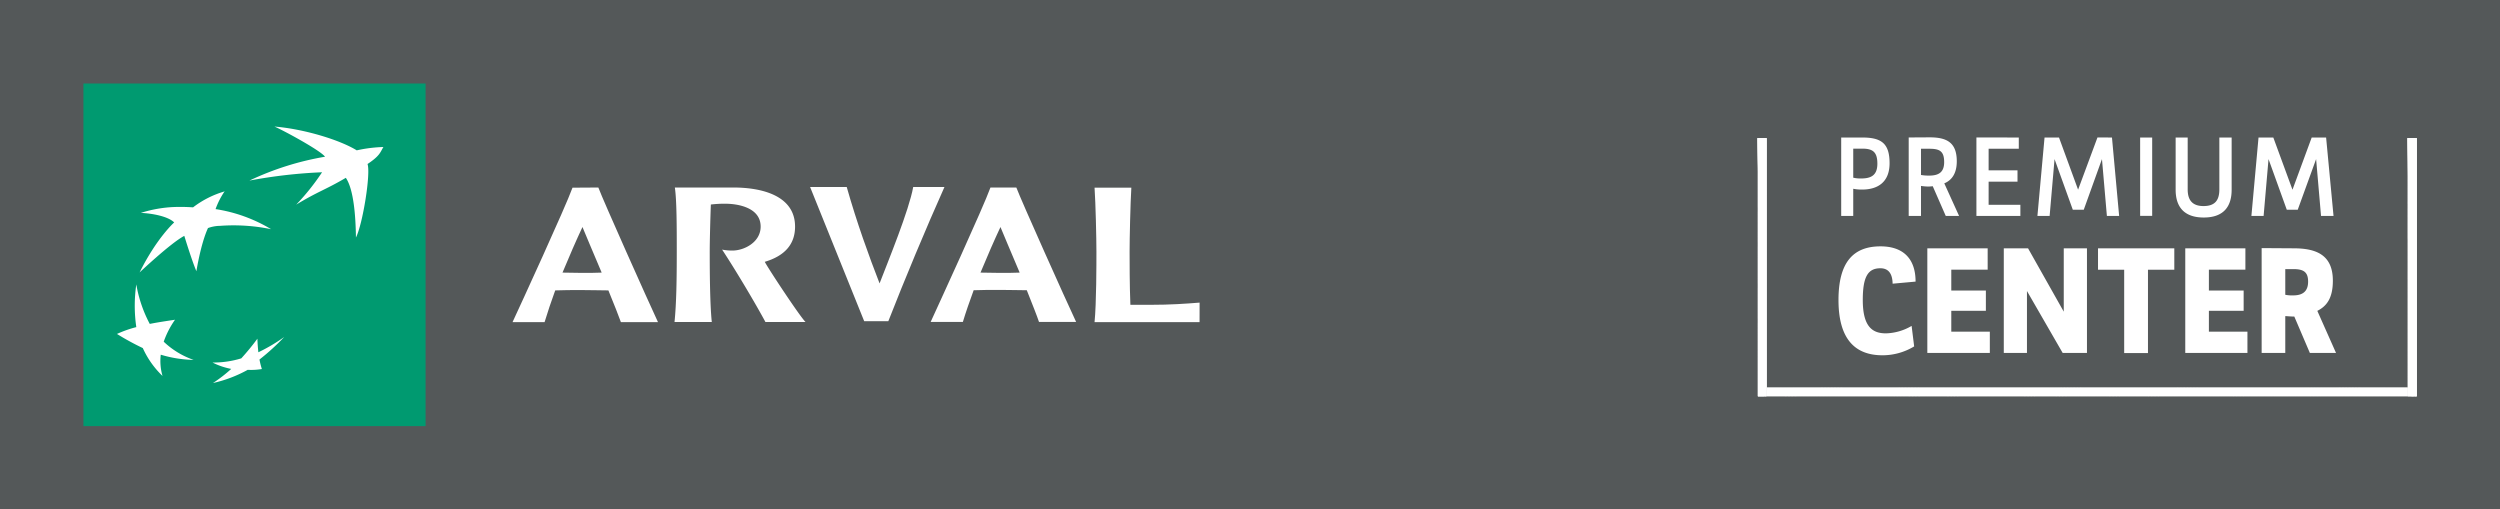 <svg xmlns="http://www.w3.org/2000/svg" xmlns:xlink="http://www.w3.org/1999/xlink" viewBox="0 0 599.95 122.19"><defs><style>.cls-1{fill:#545859;}.cls-2,.cls-5{fill:#fff;}.cls-3{clip-path:url(#clip-path);}.cls-4{clip-path:url(#clip-path-2);}.cls-5{fill-rule:evenodd;}.cls-6{clip-path:url(#clip-path-4);}.cls-7{clip-path:url(#clip-path-6);}.cls-8{fill:#009a70;}</style><clipPath id="clip-path"><rect class="cls-1" width="599.95" height="122.19"/></clipPath><clipPath id="clip-path-2"><rect class="cls-2" x="421.86" y="33.15" width="2.09" height="61.95"/></clipPath><clipPath id="clip-path-4"><rect class="cls-2" x="577.83" y="33.15" width="2.13" height="61.95"/></clipPath><clipPath id="clip-path-6"><rect class="cls-2" x="423.96" y="93" width="153.87" height="2.09"/></clipPath></defs><title>Arval Premium Senter</title><g id="Livello_2" data-name="Livello 2"><g id="Livello_1-2" data-name="Livello 1"><rect class="cls-1" width="599.95" height="122.19"/><g class="cls-3"><rect class="cls-1" x="0.38" y="0.38" width="599.18" height="121.42"/></g><path class="cls-2" d="M444.74,42.67v-7h2.17c2.56,0,3.62.84,3.62,3.62s-1.52,3.54-3.88,3.54a7.31,7.31,0,0,1-1.91-.19M441.85,33V51.82h2.89V45.3a9.65,9.65,0,0,0,2.14.19c3.76,0,6.58-1.79,6.58-6.32,0-4.73-1.94-6.17-6.55-6.17ZM461,42V35.7h2.05c2.4,0,3.51.57,3.51,3.2,0,2.33-1.18,3.24-3.58,3.24a10.85,10.85,0,0,1-2-.15m-2.93-9V51.82H461v-7.2a14.1,14.1,0,0,0,1.71.15,10.54,10.54,0,0,0,1.11-.08l3.12,7.13h3.2L466.59,44c1.75-.72,3-2.32,3-5.29,0-4.54-2.43-5.75-6.51-5.75Zm16.25,0V51.82h10.55V49.15h-7.62V43.59h6.93V40.88h-6.93V35.7h7.24V33Zm29.05,0-4.65,12.53L494.12,33h-3.47l-1.71,18.82h2.93l1.18-13.64,4.38,12.15h2.63l4.37-12.15,1.18,13.64h2.94L506.83,33Zm10.24,18.82h2.89V33h-2.89ZM532.6,33V45.45c0,2.67-1.1,4-3.8,4S525,48,525,45.45V33h-2.89V45.53c0,4.08,2,6.67,6.74,6.67s6.7-2.59,6.7-6.67V33Zm22.16,0-4.61,12.53L545.55,33H542l-1.71,18.82h2.93l1.18-13.64,4.38,12.15h2.63l4.41-12.15L557,51.82H560L558.22,33Z"/><path class="cls-2" d="M462.52,59.59V84.7h15V79.59h-9.25v-5h8.3V69.72h-8.3v-5H477V59.59Zm32.74,0v15.2l-8.57-15.2h-5.82V84.7h5.56V69.84L495,84.7h5.83V59.59Zm8.22,0v5.14h6.28v20h5.71v-20h6.32V59.59Zm20.94,0V84.7h14.92V79.59h-9.25v-5h8.34V69.72h-8.34v-5h8.76V59.59Zm24,11.2V64.58h1.94c2.44,0,3.54.69,3.54,3s-1.26,3.31-3.58,3.31a8.12,8.12,0,0,1-1.9-.15m-5.67-11.2V84.7h5.67V75.86c.34,0,1.3.11,2.17.11l3.73,8.73h6.28l-4.49-10.1c2.21-1.11,3.73-3,3.73-7.24,0-6.21-4-7.77-9.44-7.77ZM441.2,72c0,9.41,4,13.26,10.55,13.26a14.65,14.65,0,0,0,7.61-2.13l-.61-4.92A12.78,12.78,0,0,1,452.59,80c-3.2,0-5.56-1.52-5.56-8,0-5.48,1.18-7.62,4.22-7.62,2.06,0,2.9,1.45,2.94,3.7l5.51-.5c0-5.75-3.23-8.46-8.41-8.46-6.58,0-10.09,3.85-10.09,12.88"/><rect class="cls-2" x="421.86" y="33.15" width="2.09" height="61.95"/><g class="cls-4"><polygon class="cls-5" points="425.37 95.06 425.33 95.06 423.92 33.07 423.96 33.07 425.37 95.06"/><polygon class="cls-5" points="425.33 95.06 425.29 95.06 423.88 33.07 423.92 33.07 425.33 95.06"/><polygon class="cls-5" points="425.29 95.06 425.25 95.06 423.84 33.07 423.88 33.07 425.29 95.06"/><polygon class="cls-5" points="425.25 95.06 425.21 95.06 423.81 33.07 423.85 33.07 425.25 95.06"/><polygon class="cls-5" points="425.21 95.06 425.18 95.06 423.77 33.07 423.81 33.07 425.21 95.06"/><polygon class="cls-5" points="425.18 95.06 425.14 95.06 423.73 33.11 423.77 33.07 425.18 95.06"/><polygon class="cls-5" points="425.14 95.06 425.1 95.06 423.69 33.11 423.73 33.07 425.14 95.06"/><polygon class="cls-5" points="425.1 95.06 425.06 95.06 423.65 33.11 423.69 33.11 425.1 95.06"/><polygon class="cls-5" points="425.06 95.06 425.02 95.06 423.62 33.11 423.65 33.11 425.06 95.06"/><polygon class="cls-5" points="425.02 95.06 424.99 95.06 423.58 33.11 423.62 33.11 425.02 95.06"/><polygon class="cls-5" points="424.99 95.06 424.95 95.06 423.54 33.11 423.58 33.11 424.99 95.06"/><polygon class="cls-5" points="424.95 95.06 424.91 95.06 423.5 33.11 423.54 33.11 424.95 95.06"/><polygon class="cls-5" points="424.91 95.06 424.87 95.06 423.46 33.11 423.5 33.11 424.91 95.06"/><polygon class="cls-5" points="424.87 95.06 424.83 95.06 423.43 33.11 423.46 33.11 424.87 95.06"/><polygon class="cls-5" points="424.83 95.06 424.8 95.06 423.39 33.11 423.43 33.11 424.83 95.06"/><polygon class="cls-5" points="424.8 95.06 424.76 95.06 423.35 33.11 423.39 33.11 424.8 95.06"/><polygon class="cls-5" points="424.76 95.06 424.72 95.1 423.31 33.11 423.35 33.11 424.76 95.06"/><polygon class="cls-5" points="424.72 95.1 424.68 95.1 423.27 33.11 423.31 33.11 424.72 95.1"/><polygon class="cls-5" points="424.68 95.1 424.64 95.1 423.24 33.11 423.27 33.11 424.68 95.1"/><polygon class="cls-5" points="424.64 95.1 424.61 95.1 423.2 33.11 423.24 33.11 424.64 95.1"/><polygon class="cls-5" points="424.61 95.1 424.57 95.1 423.16 33.11 423.2 33.11 424.61 95.1"/><polygon class="cls-5" points="424.57 95.1 424.53 95.1 423.12 33.11 423.16 33.11 424.57 95.1"/><polygon class="cls-5" points="424.53 95.1 424.49 95.1 423.08 33.11 423.12 33.11 424.53 95.1"/><polygon class="cls-5" points="424.49 95.1 424.45 95.1 423.05 33.11 423.08 33.11 424.49 95.1"/><polygon class="cls-5" points="424.45 95.1 424.42 95.1 423.01 33.11 423.05 33.11 424.45 95.1"/><polygon class="cls-5" points="424.42 95.1 424.38 95.1 422.97 33.11 423.01 33.11 424.42 95.1"/><polygon class="cls-5" points="424.38 95.1 424.34 95.1 422.93 33.11 422.97 33.11 424.38 95.1"/><polygon class="cls-5" points="424.34 95.1 424.3 95.1 422.89 33.11 422.93 33.11 424.34 95.1"/><polygon class="cls-5" points="424.3 95.1 424.26 95.1 422.85 33.11 422.89 33.11 424.3 95.1"/><polygon class="cls-5" points="424.26 95.1 424.23 95.1 422.82 33.11 422.86 33.11 424.26 95.1"/><polygon class="cls-5" points="424.23 95.1 424.19 95.1 422.78 33.11 422.82 33.11 424.23 95.1"/><polygon class="cls-5" points="424.19 95.1 424.15 95.1 422.74 33.11 422.78 33.11 424.19 95.1"/><polygon class="cls-5" points="424.15 95.1 424.11 95.1 422.7 33.11 422.74 33.11 424.15 95.1"/><polygon class="cls-5" points="424.11 95.1 424.07 95.1 422.66 33.11 422.7 33.11 424.11 95.1"/><polygon class="cls-5" points="424.07 95.1 424.04 95.1 422.63 33.11 422.7 33.11 424.07 95.1"/><polygon class="cls-5" points="424.04 95.1 424 95.1 422.59 33.11 422.67 33.11 424.04 95.1"/><polygon class="cls-5" points="424 95.1 423.96 95.1 422.55 33.11 422.63 33.11 424 95.1"/><polygon class="cls-5" points="423.96 95.1 423.92 95.1 422.51 33.11 422.59 33.11 423.96 95.1"/><polygon class="cls-5" points="423.92 95.1 423.88 95.1 422.47 33.11 422.55 33.11 423.92 95.1"/><polygon class="cls-5" points="423.88 95.1 423.84 95.1 422.44 33.11 422.51 33.11 423.88 95.1"/><polygon class="cls-5" points="423.85 95.1 423.81 95.1 422.4 33.11 422.48 33.11 423.85 95.1"/><polygon class="cls-5" points="423.81 95.1 423.77 95.1 422.36 33.11 422.44 33.11 423.81 95.1"/><polygon class="cls-5" points="423.77 95.1 423.73 95.1 422.32 33.11 422.4 33.11 423.77 95.1"/><polygon class="cls-5" points="423.73 95.1 423.69 95.1 422.28 33.11 422.36 33.11 423.73 95.1"/><polygon class="cls-5" points="423.69 95.1 423.65 95.1 422.25 33.11 422.32 33.11 423.69 95.1"/><polygon class="cls-5" points="423.69 95.1 423.62 95.1 422.21 33.11 422.28 33.11 423.69 95.1"/><polygon class="cls-5" points="423.65 95.1 423.58 95.1 422.17 33.11 422.25 33.11 423.65 95.1"/><polygon class="cls-5" points="423.62 95.1 423.54 95.1 422.13 33.11 422.21 33.11 423.62 95.1"/><polygon class="cls-5" points="423.58 95.1 423.5 95.1 422.09 33.11 422.17 33.11 423.58 95.1"/><polygon class="cls-5" points="423.54 95.1 423.46 95.1 422.06 33.11 422.13 33.11 423.54 95.1"/><polygon class="cls-5" points="423.5 95.1 423.43 95.1 422.02 33.15 422.09 33.11 423.5 95.1"/></g><rect class="cls-2" x="421.86" y="33.15" width="2.09" height="61.95"/><g class="cls-4"><polygon class="cls-5" points="423.35 95.1 423.27 95.1 421.87 33.15 421.94 33.15 423.35 95.1"/><polygon class="cls-5" points="423.31 95.1 423.24 95.1 421.83 33.15 421.9 33.15 423.31 95.1"/><polygon class="cls-5" points="423.27 95.1 423.2 95.1 421.79 33.15 421.87 33.15 423.27 95.1"/><polygon class="cls-5" points="423.24 95.1 423.16 95.1 421.75 33.15 421.83 33.15 423.24 95.1"/><polygon class="cls-5" points="423.2 95.1 423.12 95.1 421.71 33.15 421.79 33.15 423.2 95.1"/><polygon class="cls-5" points="423.16 95.1 423.08 95.1 421.68 33.15 421.75 33.15 423.16 95.1"/><polygon class="cls-5" points="423.12 95.1 423.05 95.14 421.64 33.15 421.71 33.15 423.12 95.1"/><polygon class="cls-5" points="423.08 95.14 423.01 95.14 421.6 33.15 421.68 33.15 423.08 95.14"/><polygon class="cls-5" points="423.05 95.14 422.97 95.14 421.56 33.15 421.64 33.15 423.05 95.14"/><polygon class="cls-5" points="423.01 95.14 422.93 95.14 421.52 33.15 421.6 33.15 423.01 95.14"/><polygon class="cls-5" points="422.97 95.14 422.89 95.14 421.49 33.15 421.56 33.15 422.97 95.14"/><polygon class="cls-5" points="422.93 95.14 422.86 95.14 421.45 33.15 421.52 33.15 422.93 95.14"/><polygon class="cls-5" points="422.89 95.14 422.82 95.14 421.41 33.15 421.48 33.15 422.89 95.14"/><polygon class="cls-5" points="422.86 95.14 422.78 95.14 421.37 33.15 421.45 33.15 422.86 95.14"/><polygon class="cls-5" points="422.82 95.14 422.74 95.14 421.33 33.15 421.41 33.15 422.82 95.14"/><polygon class="cls-5" points="422.78 95.14 422.7 95.14 421.3 33.15 421.37 33.15 422.78 95.14"/><polygon class="cls-5" points="422.74 95.14 422.67 95.14 421.26 33.15 421.33 33.15 422.74 95.14"/><polygon class="cls-5" points="422.7 95.14 422.63 95.14 421.22 33.15 421.29 33.15 422.7 95.14"/><polygon class="cls-5" points="422.67 95.14 422.59 95.14 421.18 33.15 421.26 33.15 422.67 95.14"/><polygon class="cls-5" points="422.63 95.14 422.55 95.14 421.14 33.15 421.22 33.15 422.63 95.14"/><polygon class="cls-5" points="422.59 95.14 422.51 95.14 421.1 33.15 421.18 33.15 422.59 95.14"/><polygon class="cls-5" points="422.55 95.14 422.48 95.14 421.07 33.15 421.14 33.15 422.55 95.14"/><polygon class="cls-5" points="422.51 95.14 422.44 95.14 421.03 33.15 421.1 33.15 422.51 95.14"/><polygon class="cls-5" points="422.47 95.14 422.4 95.14 420.99 33.15 421.07 33.15 422.47 95.14"/><polygon class="cls-5" points="422.44 95.14 422.36 95.14 420.95 33.15 421.03 33.15 422.44 95.14"/><polygon class="cls-5" points="422.4 95.14 422.32 95.14 420.91 33.15 420.99 33.15 422.4 95.14"/><polygon class="cls-5" points="422.36 95.14 422.29 95.14 420.88 33.15 420.95 33.15 422.36 95.14"/><polygon class="cls-5" points="422.32 95.14 422.25 95.14 420.84 33.15 420.91 33.15 422.32 95.14"/><polygon class="cls-5" points="422.28 95.14 422.21 95.14 420.8 33.15 420.88 33.15 422.28 95.14"/><polygon class="cls-5" points="422.25 95.14 422.17 95.14 420.76 33.15 420.84 33.15 422.25 95.14"/><polygon class="cls-5" points="422.21 95.14 422.13 95.14 420.72 33.15 420.8 33.15 422.21 95.14"/><polygon class="cls-5" points="422.17 95.14 422.09 95.14 420.69 33.15 420.76 33.15 422.17 95.14"/><polygon class="cls-5" points="422.13 95.14 422.06 95.14 420.65 33.15 420.72 33.15 422.13 95.14"/><polygon class="cls-5" points="422.09 95.14 422.02 95.14 420.61 33.15 420.69 33.15 422.09 95.14"/><polygon class="cls-5" points="422.06 95.14 421.98 95.14 420.57 33.15 420.65 33.15 422.06 95.14"/><polygon class="cls-5" points="422.02 95.14 421.94 95.14 420.53 33.15 420.61 33.15 422.02 95.14"/><polygon class="cls-5" points="421.98 95.14 421.9 95.14 420.5 33.15 420.57 33.15 421.98 95.14"/><polygon class="cls-5" points="421.94 95.14 421.86 95.14 420.46 33.15 420.53 33.15 421.94 95.14"/><polygon class="cls-5" points="421.9 95.14 421.83 95.14 420.42 33.15 420.5 33.15 421.9 95.14"/><polygon class="cls-5" points="421.87 95.14 421.87 95.14 420.46 33.15 421.87 95.14"/></g><rect class="cls-2" x="577.83" y="33.15" width="2.13" height="61.95"/><g class="cls-6"><polygon class="cls-5" points="581.33 95.06 581.29 95.06 579.88 33.07 579.96 33.07 581.33 95.06"/><polygon class="cls-5" points="581.29 95.06 581.25 95.06 579.85 33.07 579.92 33.07 581.29 95.06"/><polygon class="cls-5" points="581.25 95.06 581.22 95.06 579.81 33.07 579.88 33.07 581.25 95.06"/><polygon class="cls-5" points="581.22 95.06 581.18 95.06 579.77 33.07 579.85 33.07 581.22 95.06"/><polygon class="cls-5" points="581.22 95.06 581.14 95.06 579.73 33.07 579.81 33.07 581.22 95.06"/><polygon class="cls-5" points="581.18 95.06 581.1 95.06 579.69 33.11 579.77 33.07 581.18 95.06"/><polygon class="cls-5" points="581.14 95.06 581.06 95.06 579.66 33.11 579.73 33.07 581.14 95.06"/><polygon class="cls-5" points="581.1 95.06 581.03 95.06 579.62 33.11 579.69 33.11 581.1 95.06"/><polygon class="cls-5" points="581.06 95.06 580.99 95.06 579.58 33.11 579.65 33.11 581.06 95.06"/><polygon class="cls-5" points="581.03 95.06 580.95 95.06 579.54 33.11 579.62 33.11 581.03 95.06"/><polygon class="cls-5" points="580.99 95.06 580.91 95.06 579.5 33.11 579.58 33.11 580.99 95.06"/><polygon class="cls-5" points="580.95 95.06 580.87 95.06 579.47 33.11 579.54 33.11 580.95 95.06"/><polygon class="cls-5" points="580.91 95.06 580.84 95.06 579.43 33.11 579.5 33.11 580.91 95.06"/><polygon class="cls-5" points="580.87 95.06 580.8 95.06 579.39 33.11 579.47 33.11 580.87 95.06"/><polygon class="cls-5" points="580.84 95.06 580.76 95.06 579.35 33.11 579.43 33.11 580.84 95.06"/><polygon class="cls-5" points="580.8 95.06 580.72 95.06 579.31 33.11 579.39 33.11 580.8 95.06"/><polygon class="cls-5" points="580.76 95.06 580.68 95.1 579.27 33.11 579.35 33.11 580.76 95.06"/><polygon class="cls-5" points="580.72 95.1 580.65 95.1 579.24 33.11 579.31 33.11 580.72 95.1"/><polygon class="cls-5" points="580.68 95.1 580.61 95.1 579.2 33.11 579.27 33.11 580.68 95.1"/><polygon class="cls-5" points="580.64 95.1 580.57 95.1 579.16 33.11 579.24 33.11 580.64 95.1"/><polygon class="cls-5" points="580.61 95.1 580.53 95.1 579.12 33.11 579.2 33.11 580.61 95.1"/><polygon class="cls-5" points="580.57 95.1 580.49 95.1 579.09 33.11 579.16 33.11 580.57 95.1"/><polygon class="cls-5" points="580.53 95.1 580.46 95.1 579.05 33.11 579.12 33.11 580.53 95.1"/><polygon class="cls-5" points="580.49 95.1 580.42 95.1 579.01 33.11 579.08 33.11 580.49 95.1"/><polygon class="cls-5" points="580.46 95.1 580.38 95.1 578.97 33.11 579.05 33.11 580.46 95.1"/><polygon class="cls-5" points="580.42 95.1 580.34 95.1 578.93 33.11 579.01 33.11 580.42 95.1"/><polygon class="cls-5" points="580.38 95.1 580.3 95.1 578.89 33.11 578.97 33.11 580.38 95.1"/><polygon class="cls-5" points="580.34 95.1 580.26 95.1 578.86 33.11 578.93 33.11 580.34 95.1"/><polygon class="cls-5" points="580.3 95.1 580.23 95.1 578.82 33.11 578.89 33.11 580.3 95.1"/><polygon class="cls-5" points="580.26 95.1 580.19 95.1 578.78 33.11 578.86 33.11 580.26 95.1"/><polygon class="cls-5" points="580.23 95.1 580.15 95.1 578.74 33.11 578.82 33.11 580.23 95.1"/><polygon class="cls-5" points="580.19 95.1 580.11 95.1 578.7 33.11 578.78 33.11 580.19 95.1"/><polygon class="cls-5" points="580.15 95.1 580.08 95.1 578.67 33.11 578.74 33.11 580.15 95.1"/><polygon class="cls-5" points="580.11 95.1 580.04 95.1 578.63 33.11 578.7 33.11 580.11 95.1"/><polygon class="cls-5" points="580.07 95.1 580 95.1 578.59 33.11 578.67 33.11 580.07 95.1"/><polygon class="cls-5" points="580.04 95.1 579.96 95.1 578.55 33.11 578.63 33.11 580.04 95.1"/><polygon class="cls-5" points="580 95.1 579.92 95.1 578.51 33.11 578.59 33.11 580 95.1"/><polygon class="cls-5" points="579.96 95.1 579.88 95.1 578.48 33.11 578.55 33.11 579.96 95.1"/><polygon class="cls-5" points="579.92 95.1 579.85 95.1 578.44 33.11 578.51 33.11 579.92 95.1"/><polygon class="cls-5" points="579.88 95.1 579.81 95.1 578.4 33.11 578.48 33.11 579.88 95.1"/><polygon class="cls-5" points="579.85 95.1 579.77 95.1 578.36 33.11 578.44 33.11 579.85 95.1"/><polygon class="cls-5" points="579.81 95.1 579.73 95.1 578.32 33.11 578.4 33.11 579.81 95.1"/><polygon class="cls-5" points="579.77 95.1 579.69 95.1 578.28 33.11 578.36 33.11 579.77 95.1"/><polygon class="cls-5" points="579.73 95.1 579.66 95.1 578.25 33.11 578.32 33.11 579.73 95.1"/><polygon class="cls-5" points="579.69 95.1 579.62 95.1 578.21 33.11 578.28 33.11 579.69 95.1"/><polygon class="cls-5" points="579.65 95.1 579.58 95.1 578.17 33.11 578.25 33.11 579.65 95.1"/><polygon class="cls-5" points="579.62 95.1 579.54 95.1 578.13 33.11 578.21 33.11 579.62 95.1"/><polygon class="cls-5" points="579.58 95.1 579.5 95.1 578.1 33.11 578.17 33.11 579.58 95.1"/><polygon class="cls-5" points="579.54 95.1 579.47 95.1 578.06 33.11 578.13 33.11 579.54 95.1"/><polygon class="cls-5" points="579.5 95.1 579.43 95.1 578.02 33.11 578.09 33.11 579.5 95.1"/><polygon class="cls-5" points="579.47 95.1 579.39 95.1 577.98 33.15 578.06 33.11 579.47 95.1"/></g><rect class="cls-2" x="577.83" y="33.15" width="2.13" height="61.95"/><g class="cls-6"><polygon class="cls-5" points="579.31 95.1 579.24 95.1 577.83 33.15 577.9 33.15 579.31 95.1"/><polygon class="cls-5" points="579.27 95.1 579.2 95.1 577.79 33.15 577.87 33.15 579.27 95.1"/><polygon class="cls-5" points="579.24 95.1 579.16 95.1 577.75 33.15 577.83 33.15 579.24 95.1"/><polygon class="cls-5" points="579.2 95.1 579.12 95.1 577.75 33.15 577.79 33.15 579.2 95.1"/><polygon class="cls-5" points="579.16 95.1 579.09 95.1 577.71 33.15 577.75 33.15 579.16 95.1"/><polygon class="cls-5" points="579.12 95.1 579.05 95.1 577.67 33.15 577.71 33.15 579.12 95.1"/><polygon class="cls-5" points="579.08 95.1 579.01 95.14 577.64 33.15 577.68 33.15 579.08 95.1"/><polygon class="cls-5" points="579.05 95.14 578.97 95.14 577.6 33.15 577.64 33.15 579.05 95.14"/><polygon class="cls-5" points="579.01 95.14 578.93 95.14 577.56 33.15 577.6 33.15 579.01 95.14"/><polygon class="cls-5" points="578.97 95.14 578.89 95.14 577.52 33.15 577.56 33.15 578.97 95.14"/><polygon class="cls-5" points="578.93 95.14 578.86 95.14 577.49 33.15 577.52 33.15 578.93 95.14"/><polygon class="cls-5" points="578.89 95.14 578.82 95.14 577.45 33.15 577.49 33.15 578.89 95.14"/><polygon class="cls-5" points="578.86 95.14 578.78 95.14 577.41 33.15 577.45 33.15 578.86 95.14"/><polygon class="cls-5" points="578.82 95.14 578.74 95.14 577.37 33.15 577.41 33.15 578.82 95.14"/><polygon class="cls-5" points="578.78 95.14 578.7 95.14 577.33 33.15 577.37 33.15 578.78 95.14"/><polygon class="cls-5" points="578.74 95.14 578.7 95.14 577.29 33.15 577.33 33.15 578.74 95.14"/><polygon class="cls-5" points="578.7 95.14 578.66 95.14 577.26 33.15 577.29 33.15 578.7 95.14"/><polygon class="cls-5" points="578.66 95.14 578.63 95.14 577.22 33.15 577.26 33.15 578.66 95.14"/><polygon class="cls-5" points="578.63 95.14 578.59 95.14 577.18 33.15 577.22 33.15 578.63 95.14"/><polygon class="cls-5" points="578.59 95.14 578.55 95.14 577.14 33.15 577.18 33.15 578.59 95.14"/><polygon class="cls-5" points="578.55 95.14 578.51 95.14 577.1 33.15 577.14 33.15 578.55 95.14"/><polygon class="cls-5" points="578.51 95.14 578.48 95.14 577.07 33.15 577.11 33.15 578.51 95.14"/><polygon class="cls-5" points="578.48 95.14 578.44 95.14 577.03 33.15 577.07 33.15 578.48 95.14"/><polygon class="cls-5" points="578.44 95.14 578.4 95.14 576.99 33.15 577.03 33.15 578.44 95.14"/><polygon class="cls-5" points="578.4 95.14 578.36 95.14 576.95 33.15 576.99 33.15 578.4 95.14"/><polygon class="cls-5" points="578.36 95.14 578.32 95.14 576.91 33.15 576.95 33.15 578.36 95.14"/><polygon class="cls-5" points="578.32 95.14 578.28 95.14 576.88 33.15 576.91 33.15 578.32 95.14"/><polygon class="cls-5" points="578.28 95.14 578.25 95.14 576.84 33.15 576.88 33.15 578.28 95.14"/><polygon class="cls-5" points="578.25 95.14 578.21 95.14 576.8 33.15 576.84 33.15 578.25 95.14"/><polygon class="cls-5" points="578.21 95.14 578.17 95.14 576.76 33.15 576.8 33.15 578.21 95.14"/><polygon class="cls-5" points="578.17 95.14 578.13 95.14 576.72 33.15 576.76 33.15 578.17 95.14"/><polygon class="cls-5" points="578.13 95.14 578.09 95.14 576.68 33.15 576.72 33.15 578.13 95.14"/><polygon class="cls-5" points="578.09 95.14 578.06 95.14 576.65 33.15 576.69 33.15 578.09 95.14"/><polygon class="cls-5" points="578.06 95.14 578.02 95.14 576.61 33.15 576.65 33.15 578.06 95.14"/><polygon class="cls-5" points="578.02 95.14 577.98 95.14 576.57 33.15 576.61 33.15 578.02 95.14"/><polygon class="cls-5" points="577.98 95.14 577.94 95.14 576.53 33.15 576.57 33.15 577.98 95.14"/><polygon class="cls-5" points="577.94 95.14 577.9 95.14 576.5 33.15 576.53 33.15 577.94 95.14"/><polygon class="cls-5" points="577.9 95.14 577.87 95.14 576.46 33.15 576.5 33.15 577.9 95.14"/><polygon class="cls-5" points="577.87 95.14 577.83 95.14 576.42 33.15 576.46 33.15 577.87 95.14"/><polygon class="cls-5" points="577.83 95.14 577.83 95.14 576.42 33.15 577.83 95.14"/></g><rect class="cls-2" x="423.96" y="93" width="153.87" height="2.09"/><g class="cls-7"><polygon class="cls-5" points="577.87 93 577.87 93 424.04 89.84 577.87 93"/><polygon class="cls-5" points="577.87 93 577.87 93.04 424.04 89.88 424.04 89.84 577.87 93"/><polygon class="cls-5" points="577.87 93.04 577.87 93.08 424.04 89.92 424.04 89.88 577.87 93.04"/><polygon class="cls-5" points="577.87 93.08 577.87 93.12 424.04 89.95 424.04 89.92 577.87 93.08"/><polygon class="cls-5" points="577.87 93.12 577.87 93.16 424.04 89.99 424.04 89.95 577.87 93.12"/><polygon class="cls-5" points="577.87 93.16 577.87 93.19 424.04 90.03 424.04 89.99 577.87 93.16"/><polygon class="cls-5" points="577.87 93.19 577.87 93.23 424.04 90.07 424.04 90.03 577.87 93.19"/><polygon class="cls-5" points="577.87 93.23 577.87 93.27 424.04 90.11 424.04 90.07 577.87 93.23"/><polygon class="cls-5" points="577.87 93.27 577.87 93.31 424.04 90.14 424.04 90.11 577.87 93.27"/><polygon class="cls-5" points="577.87 93.31 577.87 93.35 424.04 90.18 424.04 90.14 577.87 93.31"/><polygon class="cls-5" points="577.87 93.34 577.87 93.38 424.04 90.22 424.04 90.18 577.87 93.34"/><polygon class="cls-5" points="577.87 93.38 577.87 93.42 424.04 90.26 424.04 90.22 577.87 93.38"/><polygon class="cls-5" points="577.87 93.42 577.87 93.46 424.04 90.3 424.04 90.26 577.87 93.42"/><polygon class="cls-5" points="577.87 93.46 577.87 93.5 424.04 90.34 424.04 90.3 577.87 93.46"/><polygon class="cls-5" points="577.87 93.5 577.87 93.54 424.04 90.37 424.04 90.33 577.87 93.5"/><polygon class="cls-5" points="577.87 93.54 577.87 93.57 424.04 90.41 424.04 90.37 577.87 93.54"/><polygon class="cls-5" points="577.87 93.57 577.87 93.61 424.04 90.45 424.04 90.41 577.87 93.57"/><polygon class="cls-5" points="577.87 93.61 577.87 93.65 424.04 90.49 424.04 90.45 577.87 93.61"/><polygon class="cls-5" points="577.87 93.65 577.87 93.69 424.04 90.53 424.04 90.49 577.87 93.65"/><polygon class="cls-5" points="577.87 93.69 577.87 93.73 424.04 90.56 424.04 90.53 577.87 93.69"/><polygon class="cls-5" points="577.87 93.73 577.87 93.77 424.04 90.6 424.04 90.56 577.87 93.73"/><polygon class="cls-5" points="577.87 93.77 577.87 93.8 424 90.64 424.04 90.6 577.87 93.77"/><polygon class="cls-5" points="577.87 93.8 577.87 93.84 424 90.68 424.04 90.64 577.87 93.8"/><polygon class="cls-5" points="577.87 93.84 577.87 93.88 424 90.72 424 90.68 577.87 93.84"/><polygon class="cls-5" points="577.87 93.88 577.87 93.92 424 90.75 424 90.72 577.87 93.88"/><polygon class="cls-5" points="577.87 93.92 577.87 93.95 424 90.79 424 90.75 577.87 93.92"/><polygon class="cls-5" points="577.87 93.95 577.87 93.99 424 90.83 424 90.79 577.87 93.95"/><polygon class="cls-5" points="577.87 93.99 577.87 94.03 424 90.87 424 90.83 577.87 93.99"/><polygon class="cls-5" points="577.87 94.03 577.87 94.07 424 90.91 424 90.87 577.87 94.03"/><polygon class="cls-5" points="577.87 94.07 577.87 94.11 424 90.94 424 90.91 577.87 94.07"/><polygon class="cls-5" points="577.87 94.11 577.87 94.15 424 90.98 424 90.94 577.87 94.11"/><polygon class="cls-5" points="577.87 94.14 577.87 94.18 424 91.02 424 90.98 577.87 94.14"/><polygon class="cls-5" points="577.87 94.18 577.87 94.22 424 91.06 424 91.02 577.87 94.18"/><polygon class="cls-5" points="577.87 94.22 577.87 94.26 424 91.1 424 91.06 577.87 94.22"/><polygon class="cls-5" points="577.87 94.26 577.87 94.3 424 91.14 424 91.1 577.87 94.26"/><polygon class="cls-5" points="577.87 94.3 577.87 94.34 424 91.17 424 91.14 577.87 94.3"/><polygon class="cls-5" points="577.87 94.34 577.87 94.37 424 91.21 424 91.17 577.87 94.34"/><polygon class="cls-5" points="577.87 94.37 577.87 94.41 424 91.25 424 91.21 577.87 94.37"/><polygon class="cls-5" points="577.87 94.41 577.87 94.45 424 91.29 424 91.25 577.87 94.41"/><polygon class="cls-5" points="577.87 94.45 577.87 94.49 424 91.33 424 91.29 577.87 94.45"/><polygon class="cls-5" points="577.87 94.49 577.83 94.53 424 91.36 424 91.33 577.87 94.49"/><polygon class="cls-5" points="577.83 94.53 577.83 94.56 424 91.4 424 91.36 577.83 94.53"/><polygon class="cls-5" points="577.83 94.56 577.83 94.6 424 91.44 424 91.4 577.83 94.56"/><polygon class="cls-5" points="577.83 94.6 577.83 94.64 424 91.48 424 91.44 577.83 94.6"/><polygon class="cls-5" points="577.83 94.64 577.83 94.68 424 91.52 424 91.48 577.83 94.64"/><polygon class="cls-5" points="577.83 94.68 577.83 94.72 424 91.56 424 91.52 577.83 94.68"/><polygon class="cls-5" points="577.83 94.72 577.83 94.75 424 91.59 424 91.55 577.83 94.72"/><polygon class="cls-5" points="577.83 94.75 577.83 94.79 424 91.63 424 91.59 577.83 94.75"/><polygon class="cls-5" points="577.83 94.79 577.83 94.83 424 91.67 424 91.63 577.83 94.79"/><polygon class="cls-5" points="577.83 94.83 577.83 94.87 424 91.71 424 91.67 577.83 94.83"/><polygon class="cls-5" points="577.83 94.87 577.83 94.91 424 91.75 424 91.71 577.83 94.87"/><polygon class="cls-5" points="577.83 94.91 577.83 94.95 424 91.78 424 91.75 577.83 94.91"/><polygon class="cls-5" points="577.83 94.95 577.83 94.98 424 91.82 424 91.78 577.83 94.95"/><polygon class="cls-5" points="577.83 94.98 577.83 95.02 424 91.86 424 91.82 577.83 94.98"/><polygon class="cls-5" points="577.83 95.02 577.83 95.06 424 91.9 424 91.86 577.83 95.02"/><polygon class="cls-5" points="577.83 95.06 577.83 95.1 424 91.94 424 91.9 577.83 95.06"/><polygon class="cls-5" points="577.83 95.1 577.83 95.14 424 91.97 424 91.94 577.83 95.1"/><polygon class="cls-5" points="577.83 95.14 577.83 95.17 424 92.01 424 91.97 577.83 95.14"/><polygon class="cls-5" points="577.83 95.17 577.83 95.21 424 92.05 424 92.01 577.83 95.17"/><polygon class="cls-5" points="577.83 95.21 577.83 95.25 424 92.09 424 92.05 577.83 95.21"/><polygon class="cls-5" points="577.83 95.25 577.83 95.29 424 92.13 424 92.09 577.83 95.25"/><polygon class="cls-5" points="577.83 95.29 577.83 95.33 424 92.16 424 92.13 577.83 95.29"/><polygon class="cls-5" points="577.83 95.33 577.83 95.36 424 92.2 424 92.16 577.83 95.33"/><polygon class="cls-5" points="577.83 95.36 577.83 95.4 424 92.24 424 92.2 577.83 95.36"/><polygon class="cls-5" points="577.83 95.4 577.83 95.44 424 92.28 424 92.24 577.83 95.4"/><polygon class="cls-5" points="577.83 95.44 577.83 95.48 424 92.32 424 92.28 577.83 95.44"/><polygon class="cls-5" points="577.83 95.48 577.83 95.52 424 92.36 424 92.32 577.83 95.48"/><polygon class="cls-5" points="577.83 95.52 577.83 95.56 424 92.39 424 92.35 577.83 95.52"/><polygon class="cls-5" points="577.83 95.56 577.83 95.59 424 92.43 424 92.39 577.83 95.56"/><polygon class="cls-5" points="577.83 95.59 577.83 95.63 424 92.47 424 92.43 577.83 95.59"/><polygon class="cls-5" points="577.83 95.63 577.83 95.67 423.96 92.51 424 92.47 577.83 95.63"/><polygon class="cls-5" points="577.83 95.67 577.83 95.71 423.96 92.55 423.96 92.51 577.83 95.67"/><polygon class="cls-5" points="577.83 95.71 577.83 95.75 423.96 92.58 423.96 92.55 577.83 95.71"/><polygon class="cls-5" points="577.83 95.75 577.83 95.78 423.96 92.62 423.96 92.58 577.83 95.75"/><polygon class="cls-5" points="577.83 95.78 577.83 95.82 423.96 92.66 423.96 92.62 577.83 95.78"/><polygon class="cls-5" points="577.83 95.82 577.83 95.86 423.96 92.7 423.96 92.66 577.83 95.82"/><polygon class="cls-5" points="577.83 95.86 577.83 95.9 423.96 92.74 423.96 92.7 577.83 95.86"/><polygon class="cls-5" points="577.83 95.9 577.83 95.94 423.96 92.77 423.96 92.73 577.83 95.9"/><polygon class="cls-5" points="577.83 95.94 577.83 95.97 423.96 92.81 423.96 92.77 577.83 95.94"/><polygon class="cls-5" points="577.83 95.97 577.83 96.01 423.96 92.85 423.96 92.81 577.83 95.97"/><polygon class="cls-5" points="577.83 96.01 577.83 96.05 423.96 92.89 423.96 92.85 577.83 96.01"/><polygon class="cls-5" points="577.83 96.05 577.83 96.09 423.96 92.93 423.96 92.89 577.83 96.05"/><polygon class="cls-5" points="577.83 96.09 577.83 96.13 423.96 92.96 423.96 92.93 577.83 96.09"/><polygon class="cls-5" points="577.83 96.13 577.83 96.17 423.96 93 423.96 92.96 577.83 96.13"/><polygon class="cls-5" points="577.83 96.17 577.83 96.2 423.96 93.04 423.96 93 577.83 96.17"/><polygon class="cls-5" points="577.83 96.2 577.83 96.24 423.96 93.08 423.96 93.04 577.83 96.2"/><polygon class="cls-5" points="577.83 96.24 577.83 96.28 423.96 93.12 423.96 93.08 577.83 96.24"/><polygon class="cls-5" points="577.83 96.28 577.83 96.32 423.96 93.16 423.96 93.12 577.83 96.28"/><polygon class="cls-5" points="577.83 96.32 577.83 96.36 423.96 93.19 423.96 93.15 577.83 96.32"/><polygon class="cls-5" points="577.83 96.36 577.79 96.39 423.96 93.23 423.96 93.19 577.83 96.36"/><polygon class="cls-5" points="577.79 96.39 577.79 96.43 423.96 93.27 423.96 93.23 577.79 96.39"/><polygon class="cls-5" points="577.79 96.43 577.79 96.47 423.96 93.31 423.96 93.27 577.79 96.43"/><polygon class="cls-5" points="577.79 96.47 577.79 96.51 423.96 93.35 423.96 93.31 577.79 96.47"/><polygon class="cls-5" points="577.79 96.51 577.79 96.55 423.96 93.38 423.96 93.34 577.79 96.51"/><polygon class="cls-5" points="577.79 96.55 577.79 96.58 423.96 93.42 423.96 93.38 577.79 96.55"/><polygon class="cls-5" points="577.79 96.58 577.79 96.62 423.96 93.46 423.96 93.42 577.79 96.58"/><polygon class="cls-5" points="577.79 96.62 577.79 96.66 423.96 93.5 423.96 93.46 577.79 96.62"/><polygon class="cls-5" points="577.79 96.66 577.79 96.7 423.96 93.54 423.96 93.5 577.79 96.66"/><polygon class="cls-5" points="577.79 96.7 577.79 96.74 423.96 93.57 423.96 93.54 577.79 96.7"/><polygon class="cls-5" points="577.79 96.74 577.79 96.78 423.96 93.61 423.96 93.57 577.79 96.74"/><polygon class="cls-5" points="577.79 96.77 577.79 96.81 423.96 93.65 423.96 93.61 577.79 96.77"/><polygon class="cls-5" points="577.79 96.81 577.79 96.85 423.96 93.69 423.96 93.65 577.79 96.81"/><polygon class="cls-5" points="577.79 96.85 577.79 96.89 423.96 93.73 423.96 93.69 577.79 96.85"/><polygon class="cls-5" points="577.79 96.89 577.79 96.93 423.96 93.77 423.96 93.73 577.79 96.89"/><polygon class="cls-5" points="577.79 96.93 577.79 96.97 423.96 93.8 423.96 93.76 577.79 96.93"/><polygon class="cls-5" points="577.79 96.97 577.79 97 423.96 93.84 423.96 93.8 577.79 96.97"/><polygon class="cls-5" points="577.79 97 577.79 97.04 423.96 93.88 423.96 93.84 577.79 97"/><polygon class="cls-5" points="577.79 97.04 577.79 97.08 423.96 93.92 423.96 93.88 577.79 97.04"/><polygon class="cls-5" points="577.79 97.08 577.79 97.12 423.96 93.95 423.96 93.92 577.79 97.08"/><polygon class="cls-5" points="577.79 97.12 577.79 97.16 423.96 93.99 423.96 93.95 577.79 97.12"/><polygon class="cls-5" points="577.79 97.16 577.79 97.19 423.96 94.03 423.96 93.99 577.79 97.16"/><polygon class="cls-5" points="577.79 97.19 577.79 97.23 423.96 94.07 423.96 94.03 577.79 97.19"/><polygon class="cls-5" points="577.79 97.23 577.79 97.27 423.96 94.11 423.96 94.07 577.79 97.23"/><polygon class="cls-5" points="577.79 97.27 577.79 97.31 423.96 94.15 423.96 94.11 577.79 97.27"/><polygon class="cls-5" points="577.79 97.31 577.79 97.35 423.96 94.18 423.96 94.14 577.79 97.31"/><polygon class="cls-5" points="577.79 97.35 577.79 97.38 423.96 94.22 423.96 94.18 577.79 97.35"/><polygon class="cls-5" points="577.79 97.38 577.79 97.42 423.96 94.26 423.96 94.22 577.79 97.38"/><polygon class="cls-5" points="577.79 97.42 577.79 97.46 423.96 94.3 423.96 94.26 577.79 97.42"/><polygon class="cls-5" points="577.79 97.46 577.79 97.5 423.96 94.34 423.96 94.3 577.79 97.46"/><polygon class="cls-5" points="577.79 97.5 577.79 97.54 423.92 94.37 423.96 94.33 577.79 97.5"/><polygon class="cls-5" points="577.79 97.54 577.79 97.58 423.92 94.41 423.92 94.37 577.79 97.54"/><polygon class="cls-5" points="577.79 97.57 577.79 97.61 423.92 94.45 423.92 94.41 577.79 97.57"/><polygon class="cls-5" points="577.79 97.61 577.79 97.65 423.92 94.49 423.92 94.45 577.79 97.61"/><polygon class="cls-5" points="577.79 97.65 577.79 97.69 423.92 94.53 423.92 94.49 577.79 97.65"/><polygon class="cls-5" points="577.79 97.69 577.79 97.73 423.92 94.56 423.92 94.53 577.79 97.69"/><polygon class="cls-5" points="577.79 97.73 577.79 97.77 423.92 94.6 423.92 94.56 577.79 97.73"/><polygon class="cls-5" points="577.79 97.77 577.79 97.8 423.92 94.64 423.92 94.6 577.79 97.77"/><polygon class="cls-5" points="577.79 97.8 577.79 97.84 423.92 94.68 423.92 94.64 577.79 97.8"/><polygon class="cls-5" points="577.79 97.84 577.79 97.88 423.92 94.72 423.92 94.68 577.79 97.84"/><polygon class="cls-5" points="577.79 97.88 577.79 97.92 423.92 94.75 423.92 94.72 577.79 97.88"/><polygon class="cls-5" points="577.79 97.92 577.79 97.96 423.92 94.79 423.92 94.75 577.79 97.92"/><polygon class="cls-5" points="577.79 97.95 577.79 97.99 423.92 94.83 423.92 94.79 577.79 97.95"/><polygon class="cls-5" points="577.79 97.99 577.79 98.03 423.92 94.87 423.92 94.83 577.79 97.99"/><polygon class="cls-5" points="577.79 98.03 577.79 98.07 423.92 94.91 423.92 94.87 577.79 98.03"/><polygon class="cls-5" points="577.79 98.07 577.79 98.11 423.92 94.95 423.92 94.91 577.79 98.07"/><polygon class="cls-5" points="577.79 98.11 577.79 98.15 423.92 94.98 423.92 94.94 577.79 98.11"/><polygon class="cls-5" points="577.79 98.15 577.79 98.19 423.92 95.02 423.92 94.98 577.79 98.15"/><polygon class="cls-5" points="577.79 98.18 577.75 98.22 423.92 95.06 423.92 95.02 577.79 98.18"/><polygon class="cls-5" points="577.79 98.22 577.75 98.26 423.92 95.1 423.92 95.06 577.79 98.22"/><polygon class="cls-5" points="577.75 98.26 577.75 98.3 423.92 95.14 423.92 95.1 577.75 98.26"/><polygon class="cls-5" points="577.75 98.3 577.75 98.26 423.92 95.1 423.92 95.14 577.75 98.3"/></g><rect class="cls-8" x="20.02" y="20.04" width="82.11" height="82.22"/><path class="cls-2" d="M83,42.67c-5,2.94-6.51,3.17-11.92,6.44a54.88,54.88,0,0,0,6.21-7.77,120.69,120.69,0,0,0-17.44,2A69.54,69.54,0,0,1,78,37.61c-1.07-1.49-9.93-6.29-12.14-7.24,7,.57,15.61,3.16,19.75,5.71a34.09,34.09,0,0,1,6.4-.8c-.8,1.33-.84,2.1-3.81,4.08C89,41.61,87.06,53.76,85.42,57c-.07-5.11-.53-11.55-2.43-14.33"/><path class="cls-2" d="M46.48,86.37A19.71,19.71,0,0,1,39.29,82,21.36,21.36,0,0,1,42,76.73c-2.33.35-4.08.61-6.06,1a31.45,31.45,0,0,1-3.23-9.48,35.55,35.55,0,0,0,0,10.25,27.68,27.68,0,0,0-4.64,1.64,62.08,62.08,0,0,0,6.2,3.39A21.46,21.46,0,0,0,39,90.22a12.84,12.84,0,0,1-.42-5.1,29.3,29.3,0,0,0,7.92,1.25"/><path class="cls-2" d="M53.94,45.87h0a18.4,18.4,0,0,0-2.21,4.31A36.62,36.62,0,0,1,65.06,55a44.56,44.56,0,0,0-12.26-.8,8.77,8.77,0,0,0-2.89.53c-1.75,3.81-2.78,10.36-2.78,10.36-1.18-2.81-2.9-8.49-2.9-8.49C41,58.29,33.5,65.38,33.5,65.38c4.11-8.27,8.3-12,8.3-12-1.45-1.45-5.22-2.17-8-2.29a30.33,30.33,0,0,1,8-1.41,44.73,44.73,0,0,1,4.53.08,22.84,22.84,0,0,1,7.65-3.85"/><path class="cls-2" d="M61.78,81.27A57.5,57.5,0,0,1,57.9,86,22.93,22.93,0,0,1,51,87a16.8,16.8,0,0,0,4.49,1.53,34.33,34.33,0,0,1-4.38,3.39,31.2,31.2,0,0,0,8.34-3.17,15.22,15.22,0,0,0,3.39-.19,19.39,19.39,0,0,1-.57-2.28,54.35,54.35,0,0,0,5.94-5.41A42.19,42.19,0,0,1,62,84.54c-.11-1.1-.19-2-.23-3.27"/><path class="cls-2" d="M143.59,45C144.85,48.35,155.43,72,157.9,77.3H149c-.54-1.48-1.57-4.15-3-7.61-1.83,0-3.74-.08-6.36-.08-2.44,0-4.27,0-6.4.08-1,2.74-1.82,5.22-2.55,7.61H123c1.86-4,12.67-27.5,14.39-32.26Zm.8,20.42c-2.13-5.07-4-9.41-4.61-10.94-1.48,3.16-3.08,6.82-4.79,10.94,1.37,0,3.27.07,4.79.07s3,0,4.61-.07"/><path class="cls-2" d="M176,45c6.77,0,14.8,1.91,14.8,9.38q0,6.29-7.27,8.45c.69,1.41,8.49,13.23,9.79,14.45h-9.63c-2.14-4-6.93-12.12-10.4-17.38a12.65,12.65,0,0,0,2.48.23c2.82,0,6.77-2,6.77-5.75,0-4.65-5.63-5.49-8.45-5.49a27.25,27.25,0,0,0-3.5.19c-.15,4-.27,9-.27,11.28,0,2.86,0,12.38.5,16.92h-8.95c.46-4.5.54-10.25.54-16.92,0-5.64,0-12.35-.46-15.36Z"/><path class="cls-2" d="M243.9,45c1.25,3.31,11.84,26.93,14.35,32.26h-8.91c-.49-1.48-1.56-4.15-2.93-7.61-1.86,0-3.73-.08-6.36-.08-2.43,0-4.3,0-6.39.08-1,2.74-1.87,5.22-2.59,7.61h-7.73c1.83-4,12.64-27.5,14.35-32.26Zm.8,20.42c-2.13-5.07-4-9.41-4.61-10.94-1.48,3.16-3.08,6.82-4.79,10.94,1.41,0,3.27.07,4.79.07s3,0,4.61-.07"/><path class="cls-2" d="M287.87,77.31h-25.2c.45-4.5.45-14.06.45-16.88,0-3.13-.19-11.66-.45-15.4h8.83c-.23,3.74-.42,12.24-.42,15.4,0,2.13,0,8.11.19,12.72H276c4.87,0,8.49-.26,11.88-.53Z"/><path class="cls-2" d="M194.41,44.88h8.79c2.4,8.5,5.33,16.58,7.88,23.13,2.1-5.45,7.09-17.6,8.07-23.13h7.5c-4.34,9.68-9.66,22.44-13.47,32.2h-5.79Z"/></g></g></svg>